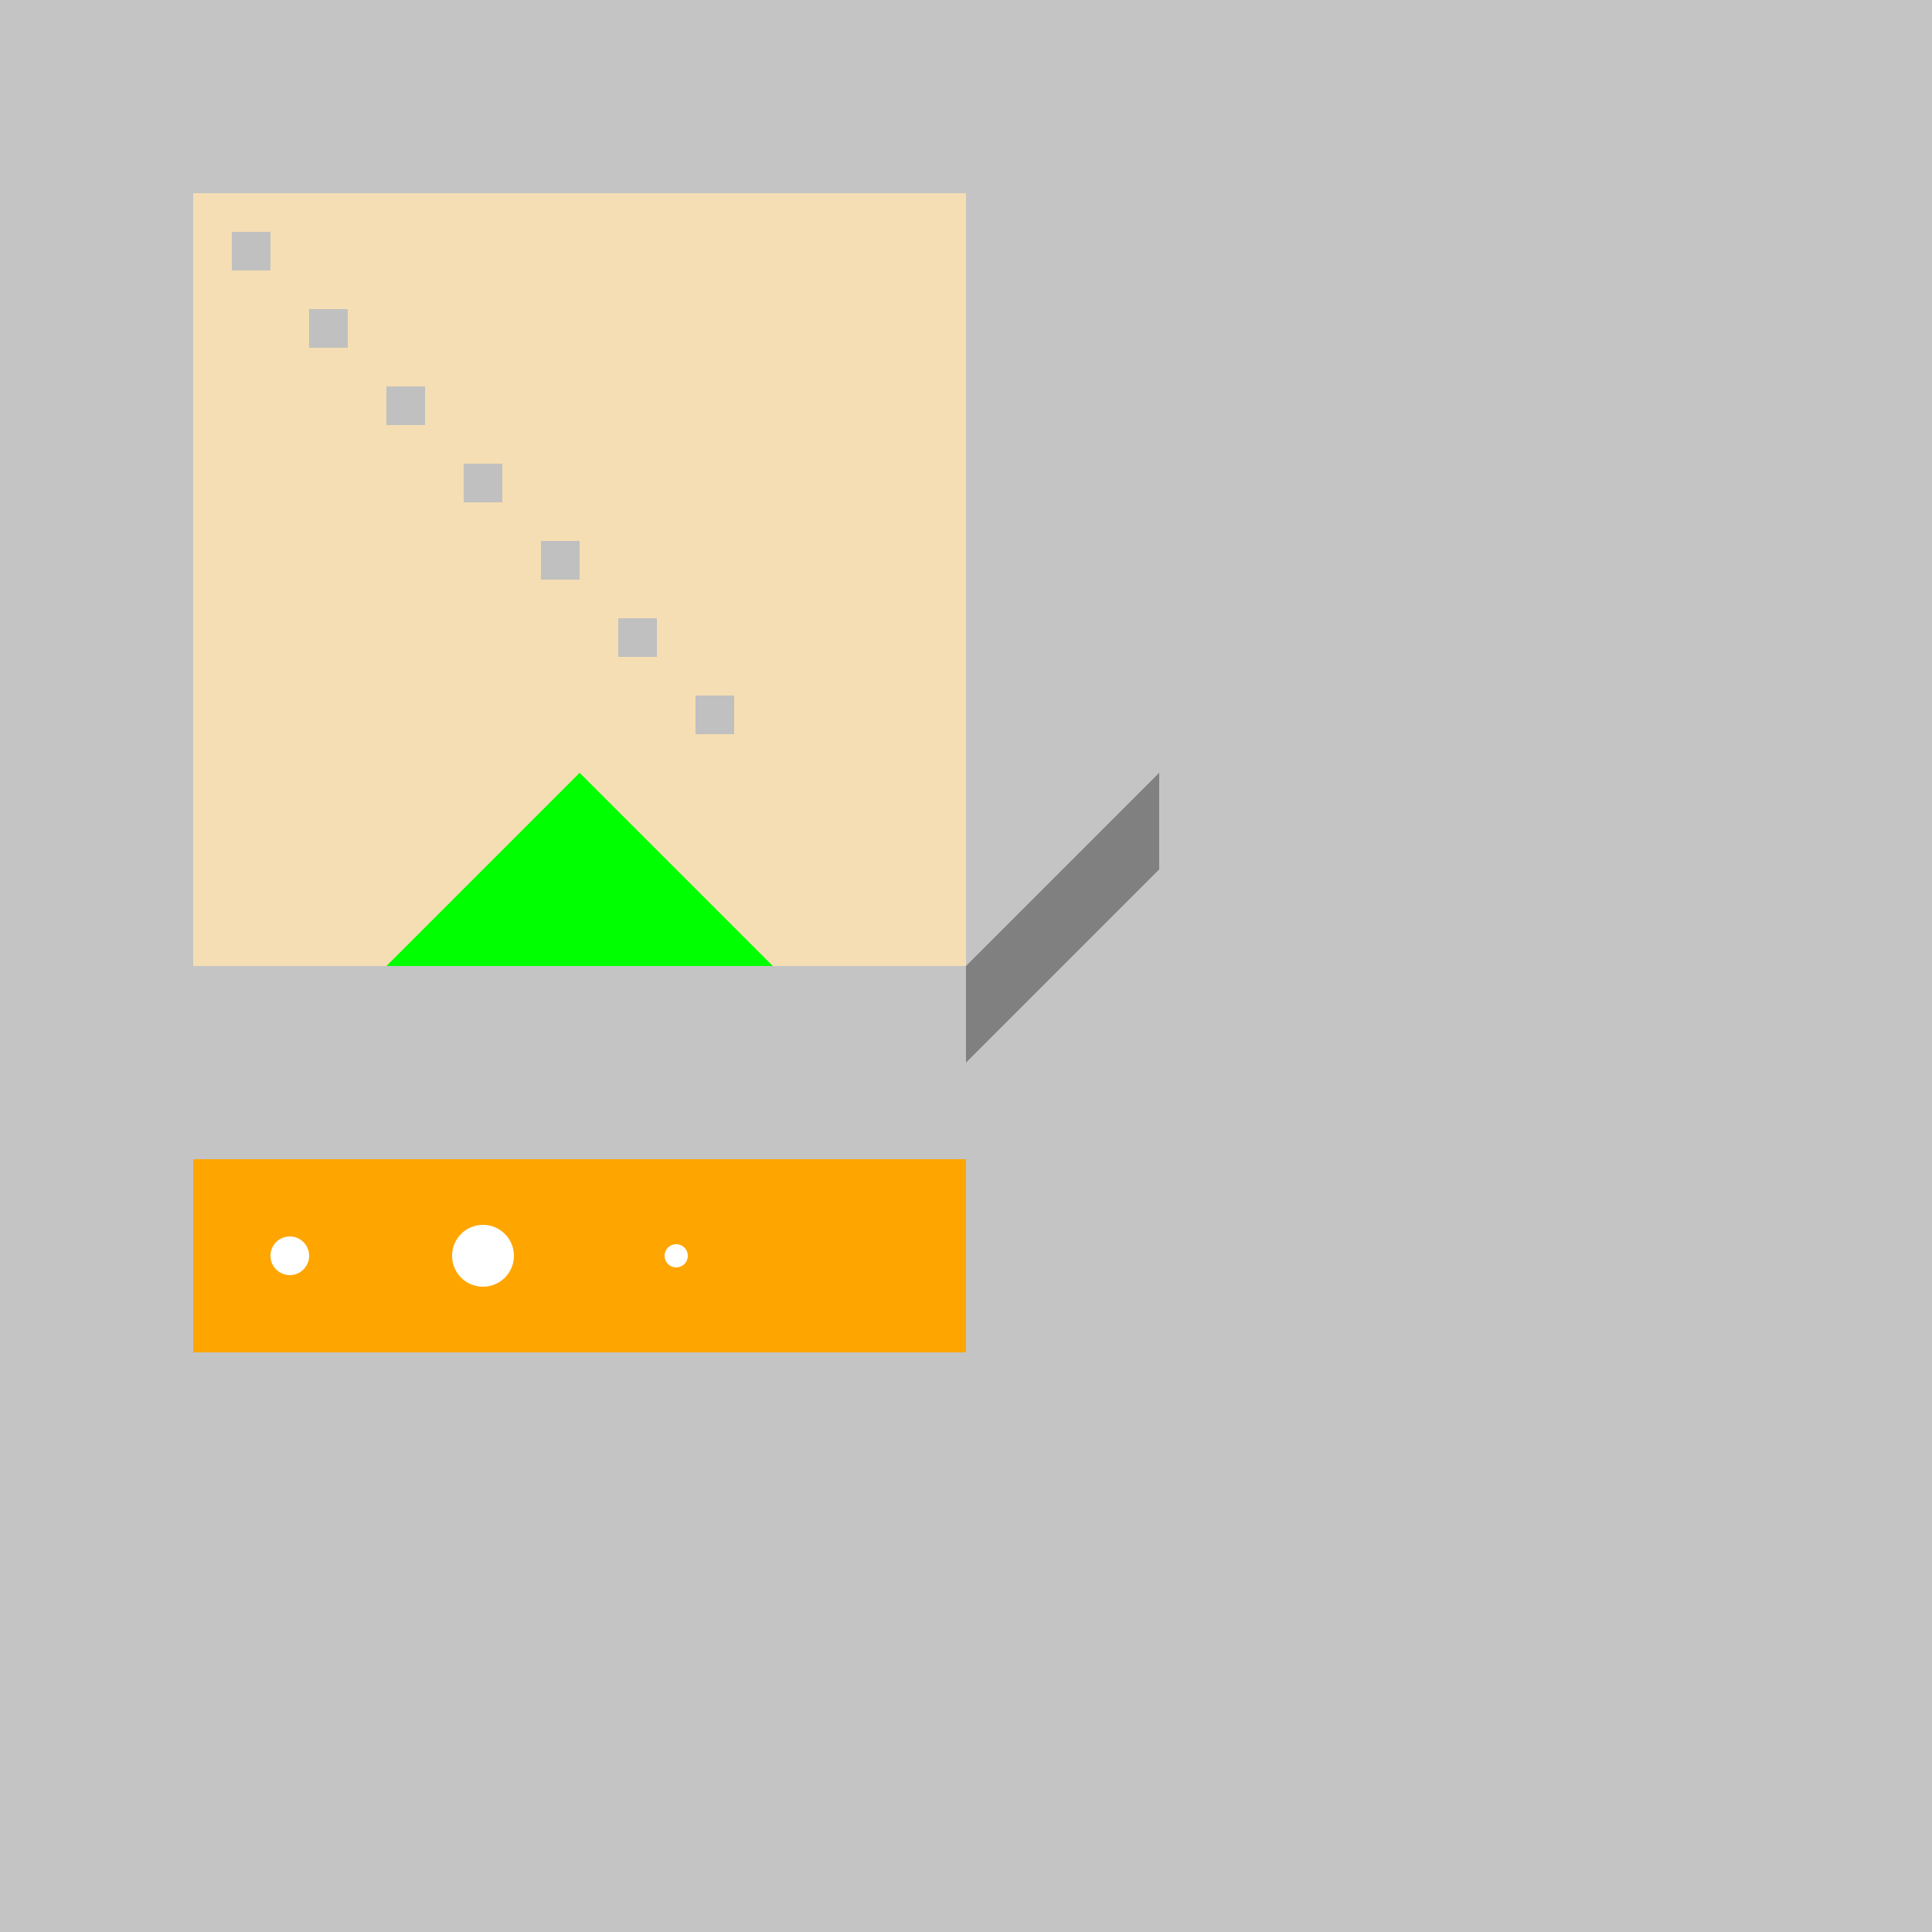 <!--

Generated by DrawGPT.
Free, open source, AI generated images in SVG, PNG, and HTML Canvas format.
https://drawgpt.ai

Created: 2023-09-26T19:48:47.793Z
Link: https://drawgpt.ai/prompt/57113/

-->
<svg xmlns="http://www.w3.org/2000/svg" xmlns:xlink="http://www.w3.org/1999/xlink" width="500" height="500"><defs/><g><rect fill="#C4C4C4" stroke="none" x="0" y="0" width="512" height="512"/><rect fill="#F5DEB3" stroke="none" x="50" y="50" width="200" height="200"/><path fill="#00FF00" stroke="none" paint-order="stroke fill markers" d=" M 100 250 L 150 200 L 200 250 L 100 250 Z"/><path fill="#FFA500" stroke="none" paint-order="stroke fill markers" d=" M 50 300 L 250 300 L 250 350 L 50 350 L 50 300 Z"/><rect fill="#C0C0C0" stroke="none" x="60" y="60" width="10" height="10"/><rect fill="#C0C0C0" stroke="none" x="80" y="80" width="10" height="10"/><rect fill="#C0C0C0" stroke="none" x="100" y="100" width="10" height="10"/><rect fill="#C0C0C0" stroke="none" x="120" y="120" width="10" height="10"/><rect fill="#C0C0C0" stroke="none" x="140" y="140" width="10" height="10"/><rect fill="#C0C0C0" stroke="none" x="160" y="160" width="10" height="10"/><rect fill="#C0C0C0" stroke="none" x="180" y="180" width="10" height="10"/><path fill="#FFFFFF" stroke="none" paint-order="stroke fill markers" d=" M 80 325 A 5 5 0 1 1 80 324.995"/><path fill="#FFFFFF" stroke="none" paint-order="stroke fill markers" d=" M 133 325 A 8 8 0 1 1 133 324.992"/><path fill="#FFFFFF" stroke="none" paint-order="stroke fill markers" d=" M 178 325 A 3 3 0 1 1 178 324.997"/><path fill="#808080" stroke="none" paint-order="stroke fill markers" d=" M 250 250 L 300 200 L 300 225 L 250 275 L 250 250 Z"/></g></svg>